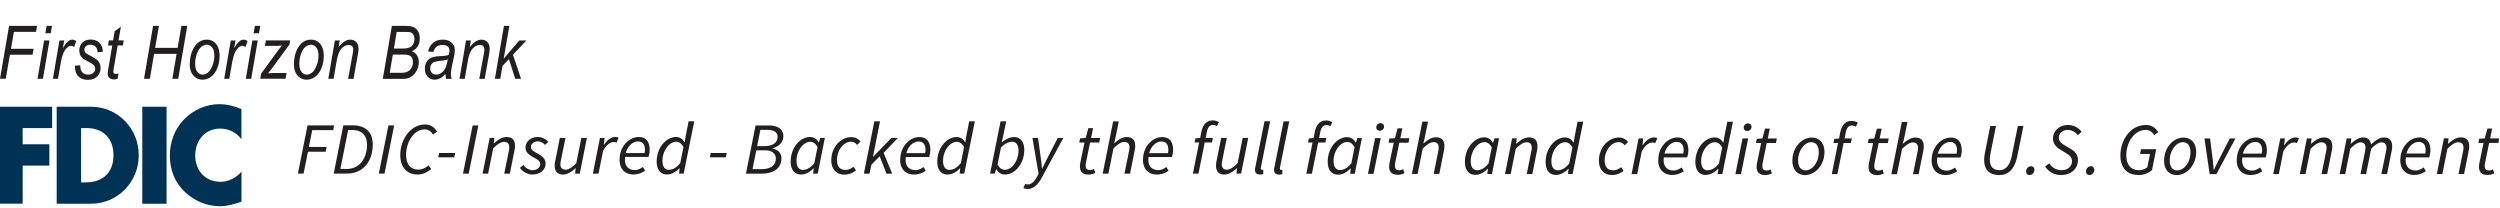 <svg id="Layer_1" data-name="Layer 1" xmlns="http://www.w3.org/2000/svg" viewBox="0 0 389.03 32.41"><defs><style>.cls-1{fill:none}.cls-2{fill:#231f20}.cls-3{fill:#003256}.cls-4{clip-path:url(#clippath)}</style><clipPath id="clippath"><path class="cls-1" d="M-.25 16.21H388.9V32.1H-.25z"/></clipPath></defs><g class="cls-4"><path class="cls-3" d="M34.25 20.01c1.3 0 2.55.58 3.32 1.66v-4.7c-1.12-.48-2.24-.76-3.46-.76-2.05 0-4.11.92-5.54 2.44-1.39 1.48-2.14 3.46-2.14 5.52 0 2.24.74 4.2 2.34 5.7 1.51 1.42 3.44 2.22 5.47 2.22 1.18 0 2.08-.3 3.34-.7v-4.7c-.79.98-2.03 1.6-3.26 1.6-2.36 0-3.94-1.72-3.94-4.1s1.56-4.18 3.88-4.18M22.14 31.7h3.78V16.61h-3.78V31.7zm-8.67-3.32h-.85v-8.45h.89c2.44 0 4.15 1.52 4.15 4.22 0 2.94-1.93 4.22-4.19 4.22m.72-11.76H8.82V31.7h5.37c4.04 0 7.4-3.3 7.4-7.54s-3.34-7.55-7.4-7.55M-.25 31.69h3.78v-5.92h4.15v-3.32H3.53v-2.52h4.58v-3.32H-.25V31.7z"/><path class="cls-2" d="M387.09 27.23c.43 0 .8-.14 1.05-.25l-.19-.63c-.17.08-.37.17-.58.17-.53 0-.71-.23-.71-.69 0-.15.01-.27.03-.41l.65-3.18h1.43l.14-.71h-1.41l.31-1.53h-.74l-.41 1.53-.87.06-.13.65h.81l-.65 3.13c-.02.21-.06.39-.06.62 0 .69.35 1.23 1.33 1.23m-7.9-.14h.87l.79-3.93c.7-.7 1.24-1.01 1.67-1.01.57 0 .83.3.83.86 0 .19-.03.35-.09.65l-.69 3.43h.87l.71-3.55c.07-.31.09-.5.09-.77 0-.86-.38-1.38-1.31-1.38-.7 0-1.32.42-1.95.97h-.04l.08-.83h-.72l-1.1 5.56zm-4.71-3.19c.29-1.1 1.09-1.81 1.9-1.81s1.08.61 1.08 1.24c0 .22-.02.39-.06.57h-2.92zm-.97 1.01c0 1.49.87 2.32 2.18 2.32.72 0 1.35-.27 1.8-.59l-.34-.58c-.35.26-.81.48-1.25.48-.97 0-1.72-.61-1.51-2.04h3.62c.07-.21.19-.64.19-1.09 0-1.15-.47-2.01-1.71-2.01-1.45 0-2.97 1.42-2.97 3.51m-9.45 2.19h.87l.79-3.93c.65-.7 1.24-1.01 1.57-1.01.55 0 .8.3.8.86 0 .19-.04.35-.09.65l-.69 3.43h.87l.79-3.93c.66-.7 1.25-1.01 1.57-1.01.55 0 .81.3.81.86 0 .19-.03.35-.09.65l-.7 3.43h.88l.71-3.55c.06-.31.09-.5.09-.77 0-.86-.39-1.38-1.32-1.38-.57 0-1.26.41-1.97 1.09-.08-.61-.4-1.09-1.28-1.09-.58 0-1.25.42-1.83.97h-.04l.08-.83h-.72l-1.1 5.56zm-6.18 0h.87l.79-3.93c.7-.7 1.24-1.01 1.67-1.01.57 0 .82.3.82.86 0 .19-.03.35-.09.65l-.69 3.43h.87l.71-3.55c.07-.31.09-.5.09-.77 0-.86-.38-1.38-1.32-1.38-.7 0-1.32.42-1.94.97h-.05l.08-.83h-.72l-1.1 5.56h.01zm-4.15 0h.87l.7-3.51c.47-.9 1.09-1.4 1.64-1.4.21 0 .37.03.48.09l.31-.78c-.16-.07-.32-.1-.53-.1-.69 0-1.28.53-1.73 1.2h-.05l.13-1.06h-.72l-1.1 5.56zm-4.71-3.19c.29-1.1 1.09-1.81 1.9-1.81s1.08.61 1.08 1.24c0 .22-.02.39-.06.57h-2.92zm-.97 1.01c0 1.49.87 2.32 2.18 2.32.72 0 1.35-.27 1.8-.59l-.34-.58c-.35.26-.81.48-1.25.48-.97 0-1.72-.61-1.51-2.04h3.62c.07-.21.19-.64.19-1.09 0-1.15-.47-2.01-1.71-2.01-1.45 0-2.97 1.42-2.97 3.51m-4.22 2.19h1.05l2.96-5.56h-.88l-1.64 3.21c-.29.55-.56 1.11-.82 1.66h-.04c-.06-.54-.1-1.12-.16-1.66l-.41-3.21h-.87l.81 5.56zm-5.02-.59c-.77 0-1.19-.55-1.19-1.55 0-1.56 1.01-2.83 2.03-2.83.77 0 1.19.56 1.19 1.57 0 1.56-1 2.81-2.03 2.81m-.09.73c1.52 0 3.01-1.5 3.01-3.6 0-1.38-.79-2.23-1.99-2.23-1.52 0-3 1.5-3 3.6 0 1.39.78 2.23 1.98 2.23m-5.99 0c.86 0 1.58-.31 2.13-.77l.65-3.25h-2.36l-.15.73h1.55l-.42 2.07c-.3.25-.73.46-1.28.46-1.44 0-1.99-1.02-1.99-2.36 0-1.82 1.14-3.9 3.03-3.9.61 0 1.02.33 1.3.81l.63-.47c-.38-.64-.99-1.11-1.89-1.11-2.46 0-3.99 2.37-3.99 4.75 0 1.83.97 3.03 2.78 3.03m-7.59 0c.43 0 .75-.4.75-.79 0-.33-.19-.58-.53-.58-.43 0-.77.41-.77.8 0 .33.21.57.54.57m-4.4 0c1.52 0 2.61-.96 2.61-2.3 0-.83-.41-1.34-1.13-1.76l-.87-.52c-.55-.33-.97-.64-.97-1.22s.52-1.21 1.36-1.21c.7 0 1.22.35 1.61.81l.58-.53a2.7 2.7 0 0 0-2.13-1.05c-1.35 0-2.33.95-2.33 2.08 0 .85.51 1.37 1.15 1.76l.87.53c.56.34.94.69.94 1.24 0 .86-.7 1.42-1.61 1.42-.84 0-1.49-.4-1.93-1.06l-.65.49c.61.89 1.48 1.33 2.5 1.33m-4.91 0c.43 0 .75-.4.75-.79 0-.33-.19-.58-.53-.58-.43 0-.77.41-.77.8 0 .33.21.57.54.57m-6.95-3.43c-.07.38-.11.74-.11 1.06 0 1.56.84 2.37 2.36 2.37 1.34 0 2.39-.84 2.81-3.01l.94-4.63H314l-.93 4.6c-.32 1.64-1.05 2.28-1.91 2.28-1.05 0-1.52-.61-1.52-1.68 0-.27.03-.56.1-.9l.86-4.29h-.89l-.84 4.21zm-7.32.1c.28-1.1 1.09-1.81 1.9-1.81s1.08.61 1.08 1.24c0 .22-.02.39-.06.57h-2.92zm-.97 1.01c0 1.49.87 2.32 2.18 2.32.72 0 1.35-.27 1.8-.59l-.34-.58c-.35.26-.81.48-1.25.48-.97 0-1.71-.61-1.51-2.04h3.62c.07-.21.19-.64.19-1.09 0-1.15-.47-2.01-1.71-2.01-1.45 0-2.97 1.42-2.97 3.51m-6.27 2.19h.87l.79-3.93c.7-.7 1.24-1.01 1.67-1.01.57 0 .82.3.82.86 0 .19-.03.35-.09.65l-.69 3.43h.87l.71-3.55c.07-.31.09-.5.09-.77 0-.86-.38-1.38-1.31-1.38-.68 0-1.28.4-1.91.94h-.04l.18-.69.55-2.69h-.88l-1.63 8.14zm-2.23.14c.43 0 .8-.14 1.05-.25l-.19-.63c-.17.08-.37.17-.58.17-.53 0-.71-.23-.71-.69 0-.15.01-.27.03-.41l.65-3.18h1.43l.14-.71h-1.41l.31-1.53h-.74l-.41 1.53-.87.06-.12.65h.81l-.65 3.13c-.02.21-.06.39-.06.62 0 .69.35 1.23 1.33 1.23m-6.8-4.99h.72l-.97 4.85h.87l.97-4.85h1.13l.14-.71h-1.12l.19-.95c.13-.65.43-1.06.94-1.06.26 0 .46.09.62.19l.31-.63c-.27-.16-.58-.27-.98-.27-.94 0-1.53.67-1.76 1.8l-.18.93-.74.06-.13.65h-.01zm-4.3 4.26c-.77 0-1.19-.55-1.19-1.55 0-1.56 1.01-2.83 2.02-2.83.77 0 1.19.56 1.19 1.57 0 1.56-1 2.81-2.03 2.81m-.09.73c1.52 0 3.01-1.5 3.01-3.6 0-1.38-.79-2.23-1.99-2.23-1.52 0-3 1.5-3 3.6 0 1.39.78 2.23 1.98 2.23m-6.22 0c.43 0 .8-.14 1.05-.25l-.19-.63c-.17.08-.37.17-.58.17-.53 0-.71-.23-.71-.69 0-.15.01-.27.03-.41l.65-3.18h1.43l.14-.71h-1.41l.31-1.53h-.74l-.41 1.53-.87.06-.13.65h.81l-.65 3.13c-.02.21-.06.39-.06.62 0 .69.35 1.23 1.33 1.23m-2.78-6.85c.35 0 .66-.28.66-.65 0-.33-.26-.53-.56-.53-.35 0-.66.29-.66.66 0 .33.26.52.56.52m-1.85 6.71h.87l1.12-5.56h-.88l-1.11 5.56zm-4.31-.59c-.62 0-1.02-.46-1.02-1.42 0-1.53 1.03-2.95 2.14-2.95.42 0 .81.24 1.13.82l-.5 2.48c-.56.72-1.17 1.06-1.75 1.06m2.44-4.29h-.03c-.27-.49-.72-.81-1.32-.81-1.55 0-3.01 1.68-3.01 3.82 0 1.3.63 2.01 1.6 2.01.7 0 1.39-.39 1.93-.96h.04l-.09.82h.72l1.65-8.14h-.88l-.43 2.17-.18 1.09zm-9.17 1.69c.29-1.1 1.09-1.81 1.9-1.81s1.08.61 1.08 1.24c0 .22-.02.39-.06.57h-2.92zm-.97 1.01c0 1.49.87 2.32 2.18 2.32.72 0 1.35-.27 1.8-.59l-.34-.58c-.35.26-.81.48-1.25.48-.97 0-1.72-.61-1.51-2.04h3.62c.07-.21.19-.64.19-1.09 0-1.15-.47-2.01-1.71-2.01-1.45 0-2.97 1.42-2.97 3.51m-4.15 2.19h.87l.7-3.51c.47-.9 1.09-1.4 1.63-1.4.21 0 .37.03.48.09l.31-.78c-.16-.07-.32-.1-.53-.1-.68 0-1.28.53-1.73 1.2h-.04l.12-1.06h-.72l-1.1 5.56h.01zm-3.03.14c.81 0 1.38-.34 1.79-.65l-.39-.57c-.34.26-.74.49-1.24.49-.88 0-1.32-.55-1.32-1.55 0-1.52 1.04-2.83 2.15-2.83.43 0 .7.16.98.5l.51-.55c-.33-.38-.78-.67-1.44-.67-1.61 0-3.1 1.53-3.1 3.6 0 1.42.83 2.23 2.05 2.23m-8.42-.73c-.62 0-1.02-.46-1.02-1.42 0-1.53 1.03-2.95 2.14-2.95.42 0 .81.24 1.13.82l-.5 2.48c-.56.72-1.17 1.06-1.75 1.06m2.44-4.29h-.03c-.27-.49-.72-.81-1.32-.81-1.54 0-3.01 1.68-3.01 3.82 0 1.3.63 2.01 1.6 2.01.7 0 1.4-.39 1.93-.96h.04l-.09.82h.72l1.65-8.14h-.88l-.43 2.17-.18 1.09zm-10.67 4.88h.87l.79-3.93c.7-.7 1.23-1.01 1.67-1.01.57 0 .82.3.82.86 0 .19-.03.35-.09.65l-.69 3.43h.87l.71-3.55c.07-.31.09-.5.09-.77 0-.86-.38-1.38-1.32-1.38-.7 0-1.32.42-1.94.97h-.05l.08-.83h-.72l-1.1 5.56h.01zm-4.32-.59c-.62 0-1.02-.46-1.02-1.42 0-1.53 1.03-2.95 2.14-2.95.42 0 .81.24 1.13.82l-.5 2.48c-.55.72-1.17 1.06-1.75 1.06m-.32.73c.7 0 1.39-.39 1.93-.96h.04l-.09.82h.72l1.11-5.56h-.71l-.22.69h-.04c-.26-.5-.74-.83-1.34-.83-1.54 0-3.01 1.68-3.01 3.82 0 1.3.63 2.01 1.6 2.01m-9.83-.14h.87l.79-3.93c.7-.7 1.23-1.01 1.67-1.01.57 0 .82.3.82.86 0 .19-.03.35-.09.65l-.69 3.43h.87l.71-3.55c.07-.31.09-.5.09-.77 0-.86-.38-1.38-1.32-1.38-.68 0-1.28.4-1.91.94h-.05l.18-.69.55-2.69h-.88l-1.63 8.14h.02zm-2.23.14c.43 0 .8-.14 1.05-.25l-.19-.63c-.17.08-.37.17-.58.17-.53 0-.71-.23-.71-.69 0-.15 0-.27.03-.41l.65-3.18h1.43l.14-.71h-1.41l.31-1.53h-.74l-.41 1.53-.87.06-.13.65h.81l-.65 3.13c-.02.21-.06.39-.06.62 0 .69.35 1.23 1.33 1.23m-2.78-6.85c.35 0 .66-.28.66-.65 0-.33-.26-.53-.56-.53-.35 0-.66.29-.66.66 0 .33.26.52.56.52m-1.85 6.71h.87l1.12-5.56h-.88l-1.11 5.56zm-4.33-.59c-.62 0-1.02-.46-1.02-1.42 0-1.53 1.03-2.95 2.14-2.95.42 0 .81.24 1.13.82l-.5 2.48c-.55.72-1.17 1.06-1.75 1.06m-.32.73c.7 0 1.39-.39 1.93-.96h.04l-.09.82h.72l1.11-5.56h-.71l-.22.69h-.04c-.26-.5-.74-.83-1.34-.83-1.55 0-3.01 1.68-3.01 3.82 0 1.3.63 2.01 1.6 2.01m-4.68-4.99h.72l-.97 4.85h.87l.97-4.85h1.13l.14-.71h-1.12l.19-.95c.13-.65.43-1.06.94-1.06.26 0 .46.09.62.19l.31-.63a1.88 1.88 0 0 0-.98-.27c-.94 0-1.53.67-1.76 1.8l-.18.93-.74.06-.13.65h-.01zM199 27.17c.24 0 .4-.03.55-.09v-.67c-.11.03-.15.03-.19.03-.12 0-.19-.07-.19-.21 0-.04 0-.1.02-.22l1.43-7.13h-.88l-1.41 7.08c-.05.19-.07.35-.07.48 0 .46.25.72.74.72m-2.97 0c.24 0 .4-.03.55-.09v-.67c-.12.03-.15.03-.19.03-.12 0-.19-.07-.19-.21 0-.04 0-.1.02-.22l1.43-7.13h-.88l-1.41 7.08c-.05.19-.07.35-.07.48 0 .46.25.72.75.72m-1.79-5.69h-.87l-.79 3.93c-.68.7-1.21 1.01-1.65 1.01-.57 0-.82-.3-.82-.86 0-.19.03-.35.09-.65l.7-3.43h-.88l-.71 3.55c-.07.3-.09.5-.09.77 0 .84.38 1.38 1.31 1.38.68 0 1.32-.44 1.92-.98h.04l-.09.84h.72l1.11-5.56h.01zm-8.37.71h.72l-.97 4.85h.87l.97-4.85h1.13l.14-.71h-1.12l.19-.95c.13-.65.43-1.06.94-1.06.26 0 .46.09.62.19l.31-.63a1.88 1.88 0 0 0-.98-.27c-.94 0-1.53.67-1.76 1.8l-.18.93-.74.06-.13.65h-.01zm-7.05 1.66c.29-1.1 1.09-1.81 1.9-1.81s1.08.61 1.08 1.24c0 .22-.02.39-.06.57h-2.92zm-.97 1.01c0 1.49.87 2.32 2.18 2.32.72 0 1.35-.27 1.8-.59l-.34-.58c-.35.26-.81.48-1.25.48-.97 0-1.72-.61-1.51-2.04h3.62c.07-.21.19-.64.19-1.09 0-1.15-.47-2.01-1.71-2.01-1.45 0-2.97 1.42-2.97 3.51m-6.26 2.19h.87l.79-3.93c.7-.7 1.23-1.01 1.67-1.01.57 0 .82.3.82.86 0 .19-.03.35-.09.65l-.69 3.43h.87l.71-3.55c.07-.31.09-.5.09-.77 0-.86-.38-1.38-1.32-1.38-.68 0-1.28.4-1.91.94h-.05l.18-.69.55-2.69h-.88l-1.63 8.14h.02zm-2.23.14c.43 0 .8-.14 1.05-.25l-.19-.63c-.17.08-.37.17-.58.17-.53 0-.71-.23-.71-.69 0-.15 0-.27.03-.41l.65-3.18h1.43l.14-.71h-1.41l.31-1.53h-.74l-.41 1.53-.87.06-.13.65h.81l-.65 3.13c-.02.21-.06.39-.06.62 0 .69.35 1.23 1.33 1.23m-9.5 2.25c1.06 0 1.74-.83 2.32-1.92l3.27-6.03h-.87l-1.6 3.12c-.27.53-.56 1.13-.82 1.66h-.04c-.05-.53-.1-1.15-.18-1.66l-.43-3.12h-.87l.95 5.57-.21.4c-.38.77-.89 1.27-1.45 1.27a.83.83 0 0 1-.41-.1l-.29.65c.22.12.48.16.64.16m-2.42-7.36c.63 0 1.02.47 1.02 1.41 0 1.55-1.02 2.96-2.13 2.96-.43 0-.82-.24-1.13-.82l.53-2.64c.53-.56 1.2-.9 1.71-.9m-2.68 4.97l.23-.7h.03c.26.5.74.83 1.34.83 1.53 0 3-1.68 3-3.82 0-1.31-.63-2.01-1.6-2.01-.69 0-1.34.38-1.89.82h-.02l.25-1.1.45-2.17h-.88l-1.63 8.14h.72zm-7.02-.59c-.62 0-1.02-.46-1.02-1.42 0-1.53 1.03-2.95 2.14-2.95.42 0 .81.24 1.13.82l-.5 2.48c-.56.72-1.17 1.06-1.75 1.06m2.44-4.29h-.03c-.27-.49-.72-.81-1.32-.81-1.54 0-3.01 1.68-3.01 3.82 0 1.3.63 2.01 1.6 2.01.7 0 1.4-.39 1.93-.96h.04l-.09.82h.72l1.65-8.14h-.88l-.43 2.17-.18 1.09zm-9.17 1.69c.29-1.1 1.09-1.81 1.9-1.81s1.08.61 1.08 1.24c0 .22-.02.39-.06.57h-2.92zm-.97 1.01c0 1.49.87 2.32 2.19 2.32.72 0 1.35-.27 1.8-.59l-.34-.58c-.35.26-.81.48-1.25.48-.97 0-1.72-.61-1.51-2.04h3.62c.07-.21.19-.64.19-1.09 0-1.15-.47-2.01-1.71-2.01-1.45 0-2.97 1.42-2.97 3.51m-5.65 2.19h.87l.3-1.41 1.28-1.3 1.06 2.71h.89l-1.34-3.24 2.22-2.32h-1.01l-2.85 2.94h-.02l1.1-5.53h-.88l-1.63 8.14h.01zm-3.03.14c.81 0 1.39-.34 1.79-.65l-.39-.57c-.34.26-.74.49-1.24.49-.88 0-1.32-.55-1.32-1.55 0-1.52 1.04-2.83 2.15-2.83.43 0 .7.16.98.5l.52-.55c-.33-.38-.78-.67-1.44-.67-1.61 0-3.1 1.53-3.1 3.6 0 1.42.83 2.23 2.05 2.23m-6.44-.73c-.62 0-1.02-.46-1.02-1.42 0-1.53 1.03-2.95 2.14-2.95.42 0 .81.24 1.13.82l-.5 2.48c-.55.72-1.17 1.06-1.75 1.06m-.32.73c.7 0 1.39-.39 1.93-.96h.04l-.09.82h.72l1.11-5.56h-.71l-.22.69h-.04c-.26-.5-.74-.83-1.34-.83-1.55 0-3.01 1.68-3.01 3.82 0 1.3.63 2.01 1.6 2.01m-7.54-.83l.59-2.93h1.33c1.11 0 1.71.52 1.71 1.27 0 1.17-.9 1.66-2.33 1.66h-1.3zm.72-3.58l.5-2.53h1.04c1.13 0 1.64.4 1.64 1.09 0 .85-.67 1.44-2.1 1.44h-1.08zm-1.74 4.28h2.4c1.79 0 3.12-.73 3.12-2.4 0-.86-.61-1.34-1.38-1.52v-.04c.83-.18 1.68-.86 1.68-1.88 0-1.09-.88-1.66-2.32-1.66h-2l-1.5 7.5zm-5.62-2.54h2.49l.15-.67h-2.5l-.14.67zm-6.35 1.95c-.62 0-1.02-.46-1.02-1.42 0-1.53 1.03-2.95 2.14-2.95.42 0 .81.24 1.13.82l-.5 2.48c-.56.72-1.17 1.06-1.75 1.06m2.44-4.29h-.03c-.27-.49-.72-.81-1.32-.81-1.55 0-3.01 1.68-3.01 3.82 0 1.3.63 2.01 1.6 2.01.7 0 1.39-.39 1.93-.96h.04l-.09.82h.72l1.65-8.14h-.88l-.43 2.17-.18 1.09zm-9.17 1.69c.29-1.1 1.09-1.81 1.9-1.81s1.08.61 1.08 1.24c0 .22-.02.39-.06.57h-2.92zm-.97 1.01c0 1.49.87 2.32 2.18 2.32.72 0 1.35-.27 1.8-.59l-.34-.58c-.35.26-.81.48-1.25.48-.97 0-1.72-.61-1.51-2.04h3.62c.07-.21.19-.64.19-1.09 0-1.15-.47-2.01-1.71-2.01-1.45 0-2.97 1.42-2.97 3.51m-4.15 2.19h.87l.7-3.51c.47-.9 1.09-1.4 1.63-1.4.21 0 .37.03.48.09l.31-.78c-.16-.07-.32-.1-.53-.1-.68 0-1.28.53-1.73 1.2h-.04l.12-1.06h-.72l-1.1 5.56h.01zm-.93-5.56h-.87l-.79 3.93c-.68.7-1.21 1.01-1.65 1.01-.57 0-.82-.3-.82-.86 0-.19.03-.35.09-.65l.7-3.43h-.88l-.71 3.55c-.07.3-.09.5-.09.77 0 .84.38 1.38 1.31 1.38.68 0 1.32-.44 1.92-.98h.04l-.09.84h.72l1.11-5.56h.01zm-8.52 5.69c1.2 0 2.08-.67 2.08-1.71 0-.61-.31-1.03-1.3-1.58-.5-.28-.98-.52-.98-.99s.46-.87 1.05-.87c.5 0 .86.24 1.15.55l.5-.49c-.41-.43-.96-.74-1.63-.74-1.04 0-1.91.67-1.91 1.66 0 .63.41 1.05 1.27 1.52.78.42 1.02.65 1.02 1.05 0 .5-.54.93-1.18.93-.58 0-1.09-.33-1.43-.81l-.55.44c.38.58 1.17 1.05 1.91 1.05m-7.73-.14h.87l.79-3.93c.7-.7 1.24-1.01 1.67-1.01.57 0 .83.3.83.86 0 .19-.03.35-.09.65l-.69 3.43h.87l.71-3.55c.07-.31.09-.5.09-.77 0-.86-.38-1.38-1.31-1.38-.7 0-1.32.42-1.95.97h-.04l.08-.83h-.72l-1.1 5.56h-.01zm-3.04 0h.89l1.5-7.5h-.89l-1.5 7.5zm-3.85-2.54h2.49l.15-.67h-2.5l-.14.67zm-3.25 2.68c.9 0 1.6-.39 2.15-.87l-.4-.57c-.49.41-.98.67-1.59.67-1.35 0-1.91-.98-1.91-2.35 0-1.82 1.13-3.9 2.92-3.9.57 0 .97.33 1.27.81l.62-.47c-.37-.64-.98-1.11-1.84-1.11-2.32 0-3.88 2.39-3.88 4.75 0 1.8.95 3.03 2.66 3.03m-6-.14h.89l1.5-7.5h-.89l-1.5 7.5zm-5.98-.73l1.21-6.05h.62c1.51 0 2.31.85 2.31 2.27 0 2.23-1.21 3.79-3.16 3.79h-.98zm-1.03.73h2.01c2.54 0 4.06-1.85 4.06-4.58 0-1.84-1.1-2.93-3.18-2.93h-1.4l-1.5 7.5h.01zm-5.59 0h.89l.69-3.4h2.75l.15-.75h-2.76l.52-2.61h3.26l.15-.74h-4.14l-1.5 7.5h-.01z"/></g><path class="cls-2" d="M0 12.26l1.41-8.23h4.36l-.16.93H2.16l-.45 2.63h3.52l-.16.93H1.54L.9 12.25h-.91zM5.84 12.26L6.86 6.3h.84l-1.02 5.96h-.84zm1.21-7.08l.2-1.15h.84l-.2 1.15h-.84zM8.23 12.26L9.25 6.3h.74l-.21 1.22c.49-.9.98-1.35 1.47-1.35.17 0 .37.07.62.22l-.34.94a.687.687 0 0 0-.46-.19c-.31 0-.61.2-.91.6-.3.4-.54 1.11-.72 2.13l-.42 2.39h-.79zM11.66 10.22l.83-.06c0 .49.1.85.32 1.09.22.24.51.36.89.36.34 0 .61-.08.81-.26.2-.17.3-.39.3-.65 0-.19-.06-.36-.19-.52-.13-.15-.4-.34-.83-.56-.49-.25-.81-.45-.96-.59s-.28-.3-.36-.5-.13-.42-.13-.66c0-.5.16-.91.48-1.23.32-.32.75-.48 1.27-.48.58 0 1.04.17 1.38.5.34.33.51.79.53 1.39l-.82.07c-.01-.37-.12-.66-.32-.86s-.48-.3-.82-.3c-.27 0-.49.08-.66.23-.17.15-.25.33-.25.53 0 .17.05.32.15.44.1.13.36.3.77.51.63.33 1.04.6 1.21.8.26.31.39.69.39 1.14 0 .49-.17.92-.52 1.28s-.83.53-1.46.53-1.11-.18-1.47-.54-.53-.87-.53-1.52v-.11zM18.44 11.43l-.14.83c-.19.06-.38.1-.56.1-.3 0-.54-.08-.72-.25-.18-.16-.26-.38-.26-.66 0-.13.04-.43.12-.91l.59-3.46h-.66l.13-.79h.66l.25-1.43.96-.7-.37 2.13h.81l-.13.79h-.81l-.56 3.29c-.07.43-.11.68-.11.75 0 .13.03.23.09.29.06.06.14.09.26.09.17 0 .32-.02.46-.07zM22.41 12.26l1.41-8.23h.91l-.59 3.42h3.5l.59-3.42h.91l-1.41 8.23h-.91l.66-3.88h-3.5l-.66 3.88h-.91zM29.54 10c0-1.07.24-1.98.72-2.72.48-.74 1.13-1.11 1.94-1.11.57 0 1.04.22 1.41.65.37.44.56 1.06.56 1.86 0 .74-.13 1.4-.38 1.98-.25.58-.58 1.01-.98 1.3s-.82.44-1.27.44c-.58 0-1.06-.21-1.44-.64-.38-.43-.57-1.01-.57-1.75zm.83-.1c0 .57.11.99.34 1.28s.51.43.84.43c.27 0 .53-.11.8-.32.27-.21.5-.57.7-1.07.2-.5.3-1.01.3-1.53 0-.57-.11-1-.34-1.29s-.5-.44-.83-.44c-.29 0-.57.11-.84.32-.27.21-.5.57-.69 1.06-.19.49-.28 1.02-.28 1.57zM34.89 12.26l1.02-5.96h.74l-.21 1.22c.49-.9.98-1.35 1.47-1.35.17 0 .37.07.62.22l-.34.94a.687.687 0 0 0-.46-.19c-.31 0-.61.2-.91.6-.3.4-.54 1.11-.72 2.13l-.42 2.39h-.79zM38.25 12.26l1.02-5.96h.84l-1.02 5.96h-.84zm1.21-7.08l.2-1.15h.84l-.2 1.15h-.84zM40.5 12.26l.13-.79 2.63-3.61c.19-.25.4-.52.63-.79-.4.05-.68.07-.86.07h-1.81l.15-.85h3.78l-.11.64-2.66 3.63c-.15.21-.37.49-.67.85.46-.03.78-.05.95-.05h1.93l-.15.89H40.5zM45.75 10c0-1.07.24-1.98.72-2.72.48-.74 1.13-1.11 1.94-1.11.57 0 1.04.22 1.41.65.37.44.56 1.06.56 1.86 0 .74-.13 1.4-.38 1.98-.25.58-.58 1.01-.98 1.3s-.82.44-1.27.44c-.58 0-1.06-.21-1.44-.64-.38-.43-.57-1.01-.57-1.75zm.83-.1c0 .57.11.99.34 1.28s.51.43.84.43c.27 0 .53-.11.8-.32.27-.21.5-.57.7-1.07.2-.5.3-1.01.3-1.53 0-.57-.11-1-.34-1.29s-.5-.44-.83-.44c-.29 0-.57.11-.84.32-.27.21-.5.57-.69 1.06-.19.49-.28 1.02-.28 1.57zM51.09 12.26l1.02-5.96h.76l-.18 1.04c.36-.44.68-.75.97-.92.29-.17.57-.25.85-.25.38 0 .69.13.93.38s.35.62.35 1.09c0 .21-.04.55-.13 1.02l-.65 3.61h-.84l.69-3.78c.07-.37.1-.64.1-.82 0-.21-.06-.37-.18-.49S54.5 7 54.29 7c-.42 0-.81.19-1.15.56-.34.37-.59 1.01-.75 1.93l-.48 2.77h-.84zM59.57 12.26l1.41-8.23h2.09c.51 0 .89.05 1.13.14.36.13.64.35.83.66.2.31.29.7.29 1.17s-.1.86-.31 1.2c-.21.34-.52.6-.93.77.36.14.63.36.81.65s.28.64.28 1.04c0 .47-.11.92-.34 1.34s-.51.74-.86.95c-.35.21-.73.32-1.14.32h-3.26zm1.06-.93h1.53c.4 0 .67-.02.81-.04.24-.05.46-.14.64-.26s.34-.31.46-.55c.12-.25.18-.51.18-.8 0-.41-.1-.71-.31-.9-.21-.19-.58-.28-1.1-.28h-1.71l-.49 2.85zm.65-3.78h1.37c.66 0 1.11-.12 1.37-.34.31-.29.47-.68.47-1.16 0-.24-.05-.45-.15-.62a.852.852 0 0 0-.37-.36c-.15-.07-.42-.1-.81-.1h-1.43l-.44 2.59zM69.31 11.52c-.31.32-.59.55-.86.68s-.54.2-.82.2c-.43 0-.79-.16-1.08-.47s-.43-.73-.43-1.27c0-.38.08-.71.25-1 .17-.29.4-.5.71-.65.3-.15.74-.24 1.3-.27.48-.03.81-.05.98-.08.18-.03.33-.07.46-.13.08-.28.12-.52.12-.7 0-.25-.09-.45-.28-.6-.19-.15-.46-.23-.82-.23-.72 0-1.19.36-1.4 1.08L66.6 8c.36-1.22 1.13-1.83 2.29-1.83.58 0 1.03.15 1.37.45.34.3.51.68.51 1.14 0 .31-.04.68-.13 1.1l-.32 1.48c-.1.47-.15.85-.15 1.14 0 .2.03.46.1.79h-.86c-.04-.19-.07-.43-.09-.74zm.36-2.28c-.21.1-.56.17-1.06.22-.51.05-.86.12-1.05.2-.19.08-.34.21-.45.38-.11.17-.16.36-.16.58 0 .3.08.54.26.72.17.18.4.26.68.26.27 0 .53-.08.78-.25.25-.17.45-.4.61-.71s.29-.78.4-1.41zM71.5 12.26l1.02-5.96h.76l-.18 1.04c.36-.44.68-.75.97-.92.29-.17.57-.25.85-.25.38 0 .69.13.93.38s.35.62.35 1.09c0 .21-.04.55-.13 1.02l-.65 3.61h-.84l.69-3.78c.07-.37.1-.64.1-.82 0-.21-.06-.37-.18-.49S74.91 7 74.7 7c-.42 0-.81.19-1.15.56-.34.37-.59 1.01-.75 1.93l-.48 2.77h-.84zM77.01 12.26l1.41-8.23h.84l-.88 5.1L80.8 6.3h1.11l-2.09 2.22 1.26 3.74h-.91L79.2 9.2l-1.01 1.06-.34 2h-.84z"/></svg>